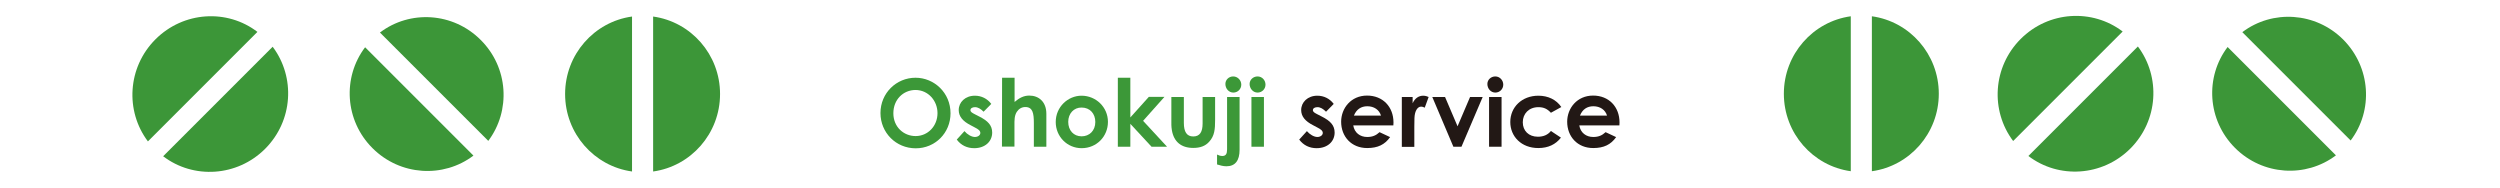 <?xml version="1.0" encoding="utf-8"?>
<!-- Generator: Adobe Illustrator 28.2.0, SVG Export Plug-In . SVG Version: 6.00 Build 0)  -->
<svg version="1.1" xmlns="http://www.w3.org/2000/svg" xmlns:xlink="http://www.w3.org/1999/xlink" x="0px" y="0px"
	 viewBox="0 0 1920 144" style="enable-background:new 0 0 1920 144;" xml:space="preserve">
<style type="text/css">
	.st0{display:none;}
	.st1{display:inline;}
	.st2{fill:#0093C7;}
	.st3{fill:#118ABA;}
	.st4{fill:#3C9838;}
	.st5{fill:#221815;}
	.st6{fill:#3C9638;}
	.st7{fill:#0E9ED5;}
</style>
<g id="Odekake" class="st0">
	<g class="st1">
		<g>
			<g>
				<path class="st2" d="M718.3,86c0,15-11.8,26.7-26.5,26.7c-15.2,0-26.8-12-26.8-26.9c0-15.2,12.1-26.8,26.7-26.8
					C705.8,59,718.3,70.4,718.3,86z M674.8,86c0,10.4,7.8,17.3,16.9,17.3c9.3,0,16.7-7.6,16.7-17.4c0-9.4-7.1-17.6-16.8-17.6
					C682.4,68.3,674.8,75.4,674.8,86L674.8,86z"/>
				<path class="st2" d="M754.4,107.5c-3.4,3.3-6.9,5-11.7,5c-9.6,0-18-8.3-18-19.9c0-11.8,8-20,17.8-20c4.6,0,8.5,1.7,11.9,5.1
					V58.9h9.5v52.5h-9.5V107.5z M734.2,92.5c0,6.5,4.3,11.3,10.2,11.3c5.8,0,10.4-4.4,10.4-11.3c0-6.6-4.4-11.1-10.4-11.1
					C738.1,81.3,734.2,86.3,734.2,92.5z"/>
				<path class="st2" d="M808.9,104.1c-4.1,5.8-9.4,8.3-17.4,8.3c-12.1,0-19.8-8.8-19.8-20c0-10.3,7.5-19.9,19.7-19.9
					c12,0,20.1,8.6,20.1,20.5c0,0.9-0.1,1.3-0.1,2.1h-30.5c0.9,5.6,5.2,8.8,10.6,8.8c4.1,0,6.8-1.1,9.4-3.7L808.9,104.1z
					 M801.9,87.8c-1.3-4.4-5.3-7.1-10.4-7.1c-4.7,0-8.3,2.4-10.2,7.1H801.9z"/>
				<path class="st2" d="M819.1,59h9.5v30.2l14-15.6h11.8l-16.3,18.2l18.3,19.7h-11.7L828.6,94v17.5h-9.5V59z"/>
				<path class="st2" d="M888.4,107.5c-3.4,3.3-6.9,5-11.7,5c-9.6,0-18-8.3-18-19.9c0-11.8,8-20,17.8-20c4.6,0,8.5,1.7,11.9,5.1
					v-4.1h9.5v37.9h-9.5V107.5z M868.2,92.5c0,6.5,4.3,11.3,10.2,11.3c5.8,0,10.4-4.4,10.4-11.3c0-6.6-4.4-11.1-10.4-11.1
					C872.1,81.3,868.2,86.3,868.2,92.5z"/>
				<path class="st2" d="M907.5,59h9.5v30.2l14-15.6h11.8l-16.3,18.2l18.3,19.7H933L916.9,94v17.5h-9.5L907.5,59z"/>
				<path class="st2" d="M984.3,104.1c-4.1,5.8-9.4,8.3-17.4,8.3c-12.1,0-19.8-8.8-19.8-20c0-10.3,7.5-19.9,19.7-19.9
					c12,0,20.1,8.6,20.1,20.5c0,0.9-0.1,1.3-0.1,2.1h-30.5c0.9,5.6,5.2,8.8,10.6,8.8c4.1,0,6.8-1.1,9.4-3.7L984.3,104.1z
					 M977.3,87.8c-1.3-4.4-5.3-7.1-10.4-7.1c-4.7,0-8.3,2.4-10.2,7.1H977.3z"/>
			</g>
			<path d="M1021.9,95.1c-6.1-3.1-9.1-6.8-9.1-11.6c0-5.9,5-10.9,12.3-10.9c4.9,0,9.4,2.2,12.5,6.3l-5.8,5.9
				c-2.1-2.1-4.3-3.5-6.6-3.5c-1.9,0-3.4,0.8-3.4,2.3c0,1.4,1.4,2.1,3.4,3.1l3.5,1.8c6.3,3.2,9.6,6.5,9.6,12.1
				c0,6.8-5.3,11.8-13.6,11.8c-5.5,0-10-2.2-13.3-6.5l5.8-6.4c2.2,2.6,5.4,4.4,7.9,4.4c2.4,0,4.2-1.4,4.2-3.1c0-1.6-1.6-2.9-4.2-4.2
				L1021.9,95.1z"/>
			<path d="M1081.3,104.1c-4.1,5.8-9.4,8.3-17.4,8.3c-12.1,0-19.8-8.8-19.8-20c0-10.3,7.5-19.9,19.7-19.9c12,0,20.1,8.6,20.1,20.5
				c0,0.9-0.1,1.3-0.1,2.1h-30.5c0.9,5.6,5.2,8.8,10.6,8.8c4.1,0,6.8-1.1,9.4-3.7L1081.3,104.1z M1074.3,87.8
				c-1.3-4.4-5.3-7.1-10.4-7.1c-4.7,0-8.3,2.4-10.2,7.1H1074.3z"/>
			<path d="M1097.4,78.4c1.8-3.9,4.8-5.8,8-5.8c2,0,3.2,0.6,4.1,1l-2.9,8.1c-0.7-0.4-1.8-0.8-2.8-0.8c-2.7,0-4.8,3.1-5.1,8.7
				c-0.1,2.1-0.1,4.4-0.1,6.5v15.3h-9.5V73.5h8.2v4.9L1097.4,78.4z"/>
			<path d="M1110.1,73.6h9.7l9.6,22.3l9.6-22.3h9.6l-16.1,37.9h-6.1L1110.1,73.6z"/>
			<path d="M1164,64.2c0,3.4-2.7,6.1-6.1,6.1c-3.5,0-6.1-3.1-6.1-6.6c0-3.3,2.8-5.8,6.1-5.8C1161.3,58,1164,60.8,1164,64.2z
				 M1153.2,73.6h9.5v37.9h-9.5V73.6z"/>
			<path d="M1207.9,104.5c-4.1,5.3-9.8,7.9-17.2,7.9c-12.9,0-21.2-8.8-21.2-19.8c0-11.3,8.8-20,21.4-20c7.4,0,13.7,3.1,17.5,8.6
				l-7.9,4.3c-2.7-2.9-5.3-4.3-9.5-4.3c-7.3,0-11.9,4.9-11.9,11.5c0,6.4,4.5,11,11.5,11c4.2,0,7.6-1.4,9.9-4.3L1207.9,104.5z"/>
			<path d="M1252.4,104.1c-4.1,5.8-9.4,8.3-17.4,8.3c-12.1,0-19.8-8.8-19.8-20c0-10.3,7.5-19.9,19.7-19.9c12,0,20.1,8.6,20.1,20.5
				c0,0.9-0.1,1.3-0.1,2.1h-30.5c0.9,5.6,5.2,8.8,10.6,8.8c4.1,0,6.8-1.1,9.4-3.7L1252.4,104.1z M1245.4,87.8
				c-1.3-4.4-5.3-7.1-10.4-7.1c-4.7,0-8.3,2.4-10.2,7.1H1245.4z"/>
		</g>
		<g>
			<g>
				<path class="st3" d="M134.9,19c-19.8,9.9-33.4,30.4-33.4,54.1c0,23,12.8,42.9,31.6,53.2l52.2-54.6L134.9,19z"/>
				<path class="st3" d="M196.8,59.7l11.5,12l-11.5,12l-46.6,48.7c3.8,0.8,7.8,1.2,11.8,1.2c33.4,0,60.5-27.1,60.5-60.5
					c0-33.4-27.1-60.5-60.5-60.5c-3.3,0-6.5,0.3-9.6,0.8L196.8,59.7z"/>
			</g>
			<g>
				<path class="st3" d="M546.5,44.8c-9.9-19.8-30.4-33.4-54.1-33.4c-23,0-42.9,12.8-53.2,31.6l54.6,52.2L546.5,44.8z"/>
				<path class="st3" d="M505.7,106.8l-12,11.5l-12-11.5l-48.7-46.6c-0.8,3.8-1.2,7.8-1.2,11.8c0,33.4,27.1,60.5,60.5,60.5
					c33.4,0,60.5-27.1,60.5-60.5c0-3.3-0.3-6.5-0.8-9.6L505.7,106.8z"/>
			</g>
			<g>
				<path class="st3" d="M343.3,14.7c-21.4-5.9-45.2,0.2-61,17.8c-15.4,17-19.3,40.5-12.1,60.7l75.3-5.5L343.3,14.7z"/>
				<path class="st3" d="M362,86.5l0.5,16.6l-16.5,1.2l-67.3,4.9c2.3,3.1,5,6.1,8,8.8c24.8,22.4,63.1,20.4,85.5-4.4
					c22.4-24.8,20.4-63.1-4.4-85.5c-2.4-2.2-5-4.1-7.6-5.9L362,86.5z"/>
			</g>
		</g>
		<g>
			<g>
				<path class="st3" d="M1482.6,45.7c-9.9-19.8-30.4-33.4-54.1-33.4c-23,0-42.9,12.8-53.2,31.6l54.6,52.2L1482.6,45.7z"/>
				<path class="st3" d="M1441.8,107.6l-12,11.5l-12-11.5L1369.2,61c-0.8,3.8-1.2,7.8-1.2,11.8c0,33.4,27.1,60.5,60.5,60.5
					c33.4,0,60.5-27.1,60.5-60.5c0-3.3-0.3-6.5-0.8-9.6L1441.8,107.6z"/>
			</g>
			<g>
				<path class="st3" d="M1577.1,12.9c21.4-5.9,45.2,0.2,61,17.8c15.4,17,19.3,40.5,12.1,60.7l-75.3-5.5L1577.1,12.9z"/>
				<path class="st3" d="M1558.4,84.7l-0.5,16.6l16.5,1.2l67.3,4.9c-2.3,3.1-5,6.1-8,8.8c-24.8,22.4-63.1,20.4-85.5-4.4
					c-22.4-24.8-20.4-63.1,4.4-85.5c2.4-2.2,5-4.1,7.6-5.9L1558.4,84.7z"/>
			</g>
			<g>
				<path class="st3" d="M1785.1,18.7c19.8,9.9,33.4,30.4,33.4,54.1c0,23-12.8,42.9-31.6,53.2l-52.2-54.6L1785.1,18.7z"/>
				<path class="st3" d="M1723.1,59.4l-11.5,12l11.5,12l46.6,48.7c-3.8,0.8-7.8,1.2-11.8,1.2c-33.4,0-60.5-27.1-60.5-60.5
					c0-33.4,27.1-60.5,60.5-60.5c3.3,0,6.5,0.3,9.6,0.8L1723.1,59.4z"/>
			</g>
		</g>
	</g>
</g>
<g id="Oshokuji">
	<g>
		<g>
			<path class="st4" d="M730,87c0,15.2-11.9,26.9-26.7,26.9c-15.3,0-27.1-12.1-27.1-27.1c0-15.3,12.2-27.1,26.9-27.1
				C717.4,59.7,730,71.2,730,87z M686.1,87c0,10.5,7.9,17.5,17.1,17.5c9.4,0,16.8-7.7,16.8-17.6c0-9.5-7.1-17.8-17-17.8
				C693.7,69.2,686.1,76.4,686.1,87z"/>
			<path class="st4" d="M745.5,96.2c-6.1-3.1-9.2-6.8-9.2-11.7c0-6,5-11,12.4-11c5,0,9.5,2.2,12.6,6.3l-5.9,6
				c-2.2-2.2-4.3-3.5-6.6-3.5c-1.9,0-3.5,0.8-3.5,2.3c0,1.4,1.4,2.1,3.5,3.2l3.5,1.8c6.3,3.2,9.7,6.6,9.7,12.2c0,6.8-5.4,12-13.8,12
				c-5.5,0-10.1-2.2-13.4-6.6l5.9-6.5c2.2,2.6,5.5,4.5,8,4.5c2.4,0,4.2-1.4,4.2-3.1c0-1.7-1.6-2.9-4.2-4.2L745.5,96.2z"/>
			<path class="st4" d="M769.6,59.7h9.6v18.6c3.7-3.2,7.2-4.9,11.3-4.9c7.2,0,13.1,4.7,13.1,14v25.3H794V94.6
				c0-7.8-0.9-12.4-6.6-12.4c-2.7,0-5,1.4-6.5,3.7c-1.9,3-1.8,6.5-1.8,10.4v16.3h-9.6L769.6,59.7L769.6,59.7z"/>
			<path class="st4" d="M850.9,93.6c0,11.1-8.6,20.2-20.2,20.2c-11.1,0-19.9-8.9-19.9-20.1c0-11.6,9.4-20.2,19.8-20.2
				C841.7,73.5,850.9,82.3,850.9,93.6z M820.4,93.6c0,6.5,4.1,11.1,10.3,11.1c5.9,0,10.5-4.3,10.5-11c0-6.5-4.2-11.1-10.5-11.1
				C824.7,82.5,820.4,87.2,820.4,93.6z"/>
			<path class="st4" d="M858.5,59.7h9.6v30.5l14.2-15.8h12l-16.4,18.4l18.4,19.9h-11.9l-16.3-17.6v17.6h-9.6V59.7z"/>
			<path class="st4" d="M899.6,74.5h9.6v19.9c0,6.8,2.2,10.4,7.2,10.4c5.1,0,7.2-3.5,7.2-10V74.5h9.6v17.6c0,7.1-0.4,12.2-4.5,16.7
				c-3,3.4-7,4.8-12.3,4.8c-9.2,0-14.9-4.7-16.4-13.6c-0.5-3.1-0.4-4.9-0.4-8.1L899.6,74.5L899.6,74.5z"/>
			<path class="st4" d="M942.4,74.5h9.6V115c0,8.4-3.4,12.7-10.1,12.7c-2.5,0-5-0.7-7.2-1.4v-7.6c1.2,0.6,2.6,1.1,4,1.1
				c2.8,0,3.7-1.7,3.7-5.1V74.5z M953.3,65c0,3.4-2.7,6.1-6.1,6.1c-3.5,0-6.1-3.1-6.1-6.6c0-3.3,2.7-5.8,6-5.8
				C950.5,58.7,953.3,61.6,953.3,65z"/>
			<path class="st4" d="M971.9,65c0,3.4-2.7,6.1-6.1,6.1c-3.5,0-6.1-3.1-6.1-6.6c0-3.3,2.8-5.8,6.1-5.8
				C969.3,58.7,971.9,61.6,971.9,65z M961.1,74.5h9.6v38.2h-9.6V74.5z"/>
			<path class="st5" d="M1008.5,96.2c-6.1-3.1-9.2-6.8-9.2-11.7c0-6,5-11,12.4-11c5,0,9.5,2.2,12.6,6.3l-5.9,6
				c-2.2-2.2-4.3-3.5-6.6-3.5c-1.9,0-3.5,0.8-3.5,2.3c0,1.4,1.4,2.1,3.5,3.2l3.5,1.8c6.3,3.2,9.7,6.6,9.7,12.2c0,6.8-5.4,12-13.8,12
				c-5.5,0-10.1-2.2-13.4-6.6l5.9-6.5c2.2,2.6,5.5,4.5,8,4.5c2.4,0,4.2-1.4,4.2-3.1c0-1.7-1.6-2.9-4.2-4.2L1008.5,96.2z"/>
			<path class="st5" d="M1067.6,105.3c-4.1,5.8-9.5,8.4-17.6,8.4c-12.2,0-20-8.9-20-20.2c0-10.4,7.6-20.1,19.9-20.1
				c12.1,0,20.3,8.6,20.3,20.7c0,0.9-0.1,1.3-0.1,2.2h-30.8c0.9,5.7,5.3,8.9,10.7,8.9c4.1,0,6.8-1.2,9.5-3.7L1067.6,105.3z
				 M1060.6,88.8c-1.3-4.5-5.4-7.2-10.5-7.2c-4.8,0-8.4,2.4-10.3,7.2H1060.6z"/>
			<path class="st5" d="M1084.9,79.3c1.8-4,4.9-5.8,8.1-5.8c2,0,3.2,0.6,4.2,1l-3,8.2c-0.7-0.4-1.8-0.8-2.8-0.8
				c-2.7,0-4.9,3.2-5.1,8.8c-0.1,2.1-0.1,4.5-0.1,6.6v15.5h-9.6V74.5h8.3V79.3z"/>
			<path class="st5" d="M1100,74.5h9.8l9.6,22.5l9.6-22.5h9.7l-16.3,38.2h-6.2L1100,74.5z"/>
			<path class="st5" d="M1154.5,65c0,3.4-2.7,6.1-6.1,6.1c-3.5,0-6.1-3.1-6.1-6.6c0-3.3,2.8-5.8,6.1-5.8
				C1151.8,58.7,1154.5,61.6,1154.5,65z M1143.6,74.5h9.6v38.2h-9.6V74.5z"/>
			<path class="st5" d="M1198.8,105.7c-4.1,5.3-9.9,8-17.4,8c-13,0-21.5-8.9-21.5-20c0-11.4,8.9-20.2,21.6-20.2
				c7.5,0,13.8,3.1,17.6,8.7l-8,4.4c-2.7-2.9-5.4-4.3-9.6-4.3c-7.3,0-12,5-12,11.6c0,6.5,4.5,11.1,11.6,11.1c4.2,0,7.6-1.4,10-4.4
				L1198.8,105.7z"/>
			<path class="st5" d="M1241.2,105.3c-4.1,5.8-9.5,8.4-17.6,8.4c-12.2,0-20-8.9-20-20.2c0-10.4,7.6-20.1,19.9-20.1
				c12.1,0,20.3,8.6,20.3,20.7c0,0.9-0.1,1.3-0.1,2.2h-30.8c0.9,5.7,5.3,8.9,10.7,8.9c4.1,0,6.8-1.2,9.5-3.7L1241.2,105.3z
				 M1234.2,88.8c-1.3-4.5-5.4-7.2-10.5-7.2c-4.8,0-8.4,2.4-10.3,7.2H1234.2z"/>
		</g>
		<g>
			<g>
				<path class="st6" d="M434,72.2c0,30.4,22.4,55.5,51.4,59.5v-119C456.4,16.7,434,41.8,434,72.2z"/>
				<path class="st6" d="M553,72.2c0-30.4-22.4-55.5-51.4-59.5v119C530.6,127.7,553,102.6,553,72.2z"/>
			</g>
			<g>
				<path class="st6" d="M286.1,113.8c21.2,21.2,54.4,23.2,77.5,5.7l-83.2-83.2C262.9,59.4,264.8,92.6,286.1,113.8z"/>
				<path class="st6" d="M369.2,30.7C348,9.4,314.8,7.5,291.8,25l83.2,83.2C392.4,85,390.5,51.9,369.2,30.7z"/>
			</g>
			<g>
				<path class="st6" d="M119.4,30.2c-21.5,21.5-23.4,55-5.8,78.4l84.1-84.1C174.5,6.7,140.9,8.7,119.4,30.2z"/>
				<path class="st6" d="M203.6,114.3c21.5-21.5,23.4-55,5.8-78.4l-84.1,84.1C148.5,137.7,182.1,135.8,203.6,114.3z"/>
			</g>
		</g>
		<g>
			<g>
				<path class="st6" d="M1370,72c0,30.4,22.4,55.5,51.4,59.5v-119C1392.4,16.5,1370,41.6,1370,72z"/>
				<path class="st6" d="M1489,72c0-30.4-22.4-55.5-51.4-59.5v119C1466.6,127.5,1489,102.4,1489,72z"/>
			</g>
			<g>
				<path class="st6" d="M1716.5,113.6c21.2,21.2,54.4,23.2,77.5,5.7l-83.2-83.2C1693.3,59.2,1695.2,92.3,1716.5,113.6z"/>
				<path class="st6" d="M1799.6,30.4c-21.2-21.2-54.4-23.2-77.5-5.7l83.2,83.2C1822.8,84.8,1820.8,51.7,1799.6,30.4z"/>
			</g>
			<g>
				<path class="st6" d="M1551.9,29.9c-21.5,21.5-23.4,55-5.8,78.4l84.1-84.1C1606.9,6.5,1573.4,8.4,1551.9,29.9z"/>
				<path class="st6" d="M1636.1,114.1c21.5-21.5,23.4-55,5.8-78.4l-84.1,84.1C1581,137.5,1614.6,135.6,1636.1,114.1z"/>
			</g>
		</g>
	</g>
</g>
<g id="tour" class="st0">
	<g class="st1">
		<path class="st5" d="M755.8,58.1h9.6v14.1h5.7v8.2h-5.7v30h-9.6v-30h-4.9v-8.2h4.9V58.1z"/>
		<path class="st7" d="M829.2,84.7c0,15.2-11.9,26.9-26.7,26.9c-15.3,0-27.1-12.1-27.1-27.1c0-15.3,12.2-27.1,26.9-27.1
			C816.6,57.5,829.2,69,829.2,84.7z M785.4,84.7c0,10.5,7.9,17.5,17.1,17.5c9.4,0,16.8-7.7,16.8-17.6c0-9.5-7.1-17.8-17-17.8
			C793,66.9,785.4,74.1,785.4,84.7z"/>
		<path class="st5" d="M837.3,72.2h9.6v19.9c0,6.8,2.2,10.4,7.2,10.4c5.1,0,7.2-3.5,7.2-10V72.2h9.6v17.6c0,7.1-0.4,12.2-4.5,16.7
			c-3,3.4-7,4.8-12.3,4.8c-9.2,0-14.9-4.7-16.4-13.6c-0.5-3.1-0.4-4.9-0.4-8.1V72.2z"/>
		<path class="st5" d="M887.6,77c1.8-4,4.9-5.8,8.1-5.8c2,0,3.2,0.6,4.2,1l-3,8.2c-0.7-0.4-1.8-0.8-2.8-0.8c-2.7,0-4.9,3.2-5.1,8.8
			c-0.1,2.1-0.1,4.5-0.1,6.6v15.5h-9.6V72.2h8.3V77z"/>
		<path class="st5" d="M933.8,93.9c-6.1-3.1-9.2-6.8-9.2-11.7c0-6,5-11,12.4-11c5,0,9.5,2.2,12.6,6.3l-5.9,6
			c-2.2-2.2-4.3-3.5-6.6-3.5c-1.9,0-3.5,0.8-3.5,2.3c0,1.4,1.4,2.1,3.5,3.2l3.5,1.8c6.3,3.2,9.7,6.6,9.7,12.2c0,6.8-5.4,12-13.8,12
			c-5.5,0-10.1-2.2-13.4-6.6l5.9-6.5c2.2,2.6,5.5,4.5,8,4.5c2.4,0,4.2-1.4,4.2-3.1c0-1.7-1.6-2.9-4.2-4.2L933.8,93.9z"/>
		<path class="st5" d="M992.9,103c-4.1,5.8-9.5,8.4-17.6,8.4c-12.2,0-20-8.9-20-20.2c0-10.4,7.6-20.1,19.9-20.1
			c12.1,0,20.3,8.6,20.3,20.7c0,0.9-0.1,1.3-0.1,2.2h-30.8c0.9,5.7,5.3,8.9,10.7,8.9c4.1,0,6.8-1.2,9.5-3.7L992.9,103z M985.9,86.5
			c-1.3-4.5-5.4-7.2-10.5-7.2c-4.8,0-8.4,2.4-10.3,7.2H985.9z"/>
		<path class="st5" d="M1010.2,77c1.8-4,4.9-5.8,8.1-5.8c2,0,3.2,0.6,4.2,1l-3,8.2c-0.7-0.4-1.8-0.8-2.8-0.8c-2.7,0-4.9,3.2-5.1,8.8
			c-0.1,2.1-0.1,4.5-0.1,6.6v15.5h-9.6V72.2h8.3V77z"/>
		<path class="st5" d="M1025.3,72.2h9.8l9.6,22.5l9.6-22.5h9.7l-16.3,38.2h-6.2L1025.3,72.2z"/>
		<path class="st5" d="M1079.8,62.8c0,3.4-2.7,6.1-6.1,6.1c-3.5,0-6.1-3.1-6.1-6.6c0-3.3,2.8-5.8,6.1-5.8
			C1077.1,56.4,1079.8,59.3,1079.8,62.8z M1068.9,72.2h9.6v38.2h-9.6V72.2z"/>
		<path class="st5" d="M1124.1,103.5c-4.1,5.3-9.9,8-17.4,8c-13,0-21.5-8.9-21.5-20c0-11.4,8.9-20.2,21.6-20.2
			c7.5,0,13.8,3.1,17.6,8.7l-8,4.4c-2.7-2.9-5.4-4.3-9.6-4.3c-7.3,0-12,5-12,11.6c0,6.5,4.5,11.1,11.6,11.1c4.2,0,7.6-1.4,10-4.4
			L1124.1,103.5z"/>
		<path class="st5" d="M1166.5,103c-4.1,5.8-9.5,8.4-17.6,8.4c-12.2,0-20-8.9-20-20.2c0-10.4,7.6-20.1,19.9-20.1
			c12.1,0,20.3,8.6,20.3,20.7c0,0.9-0.1,1.3-0.1,2.2h-30.8c0.9,5.7,5.3,8.9,10.7,8.9c4.1,0,6.8-1.2,9.5-3.7L1166.5,103z
			 M1159.5,86.5c-1.3-4.5-5.4-7.2-10.5-7.2c-4.8,0-8.4,2.4-10.3,7.2H1159.5z"/>
	</g>
	<g class="st1">
		<g>
			<g>
				<path class="st3" d="M134.9,18.5c-19.8,9.9-33.4,30.4-33.4,54.1c0,23,12.8,42.9,31.6,53.2l52.2-54.6L134.9,18.5z"/>
				<path class="st3" d="M196.8,59.2l11.5,12l-11.5,12l-46.6,48.7c3.8,0.8,7.8,1.2,11.8,1.2c33.4,0,60.5-27.1,60.5-60.5
					c0-33.4-27.1-60.5-60.5-60.5c-3.3,0-6.5,0.3-9.6,0.8L196.8,59.2z"/>
			</g>
			<g>
				<path class="st3" d="M546.5,44.4c-9.9-19.8-30.4-33.4-54.1-33.4c-23,0-42.9,12.8-53.2,31.6l54.6,52.2L546.5,44.4z"/>
				<path class="st3" d="M505.7,106.3l-12,11.5l-12-11.5l-48.7-46.6c-0.8,3.8-1.2,7.8-1.2,11.8c0,33.4,27.1,60.5,60.5,60.5
					c33.4,0,60.5-27.1,60.5-60.5c0-3.3-0.3-6.5-0.8-9.6L505.7,106.3z"/>
			</g>
			<g>
				<path class="st3" d="M343.3,14.2c-21.4-5.9-45.2,0.2-61,17.8c-15.4,17-19.3,40.5-12.1,60.7l75.3-5.5L343.3,14.2z"/>
				<path class="st3" d="M362,86l0.5,16.6l-16.5,1.2l-67.3,4.9c2.3,3.1,5,6.1,8,8.8c24.8,22.4,63.1,20.4,85.5-4.4
					c22.4-24.8,20.4-63.1-4.4-85.5c-2.4-2.2-5-4.1-7.6-5.9L362,86z"/>
			</g>
		</g>
		<g>
			<g>
				<path class="st3" d="M1482.6,44.4c-9.9-19.8-30.4-33.4-54.1-33.4c-23,0-42.9,12.8-53.2,31.6l54.6,52.2L1482.6,44.4z"/>
				<path class="st3" d="M1441.8,106.3l-12,11.5l-12-11.5l-48.7-46.6c-0.8,3.8-1.2,7.8-1.2,11.8c0,33.4,27.1,60.5,60.5,60.5
					c33.4,0,60.5-27.1,60.5-60.5c0-3.3-0.3-6.5-0.8-9.6L1441.8,106.3z"/>
			</g>
			<g>
				<path class="st3" d="M1577.1,13.2c21.4-5.9,45.2,0.2,61,17.8c15.4,17,19.3,40.5,12.1,60.7l-75.3-5.5L1577.1,13.2z"/>
				<path class="st3" d="M1558.4,84.9l-0.5,16.6l16.5,1.2l67.3,4.9c-2.3,3.1-5,6.1-8,8.8c-24.8,22.4-63.1,20.4-85.5-4.4
					c-22.4-24.8-20.4-63.1,4.4-85.5c2.4-2.2,5-4.1,7.6-5.9L1558.4,84.9z"/>
			</g>
			<g>
				<path class="st3" d="M1785.1,17.4c19.8,9.9,33.4,30.4,33.4,54.1c0,23-12.8,42.9-31.6,53.2l-52.2-54.6L1785.1,17.4z"/>
				<path class="st3" d="M1723.1,58.1l-11.5,12l11.5,12l46.6,48.7c-3.8,0.8-7.8,1.2-11.8,1.2c-33.4,0-60.5-27.1-60.5-60.5
					c0-33.4,27.1-60.5,60.5-60.5c3.3,0,6.5,0.3,9.6,0.8L1723.1,58.1z"/>
			</g>
		</g>
	</g>
</g>
</svg>
